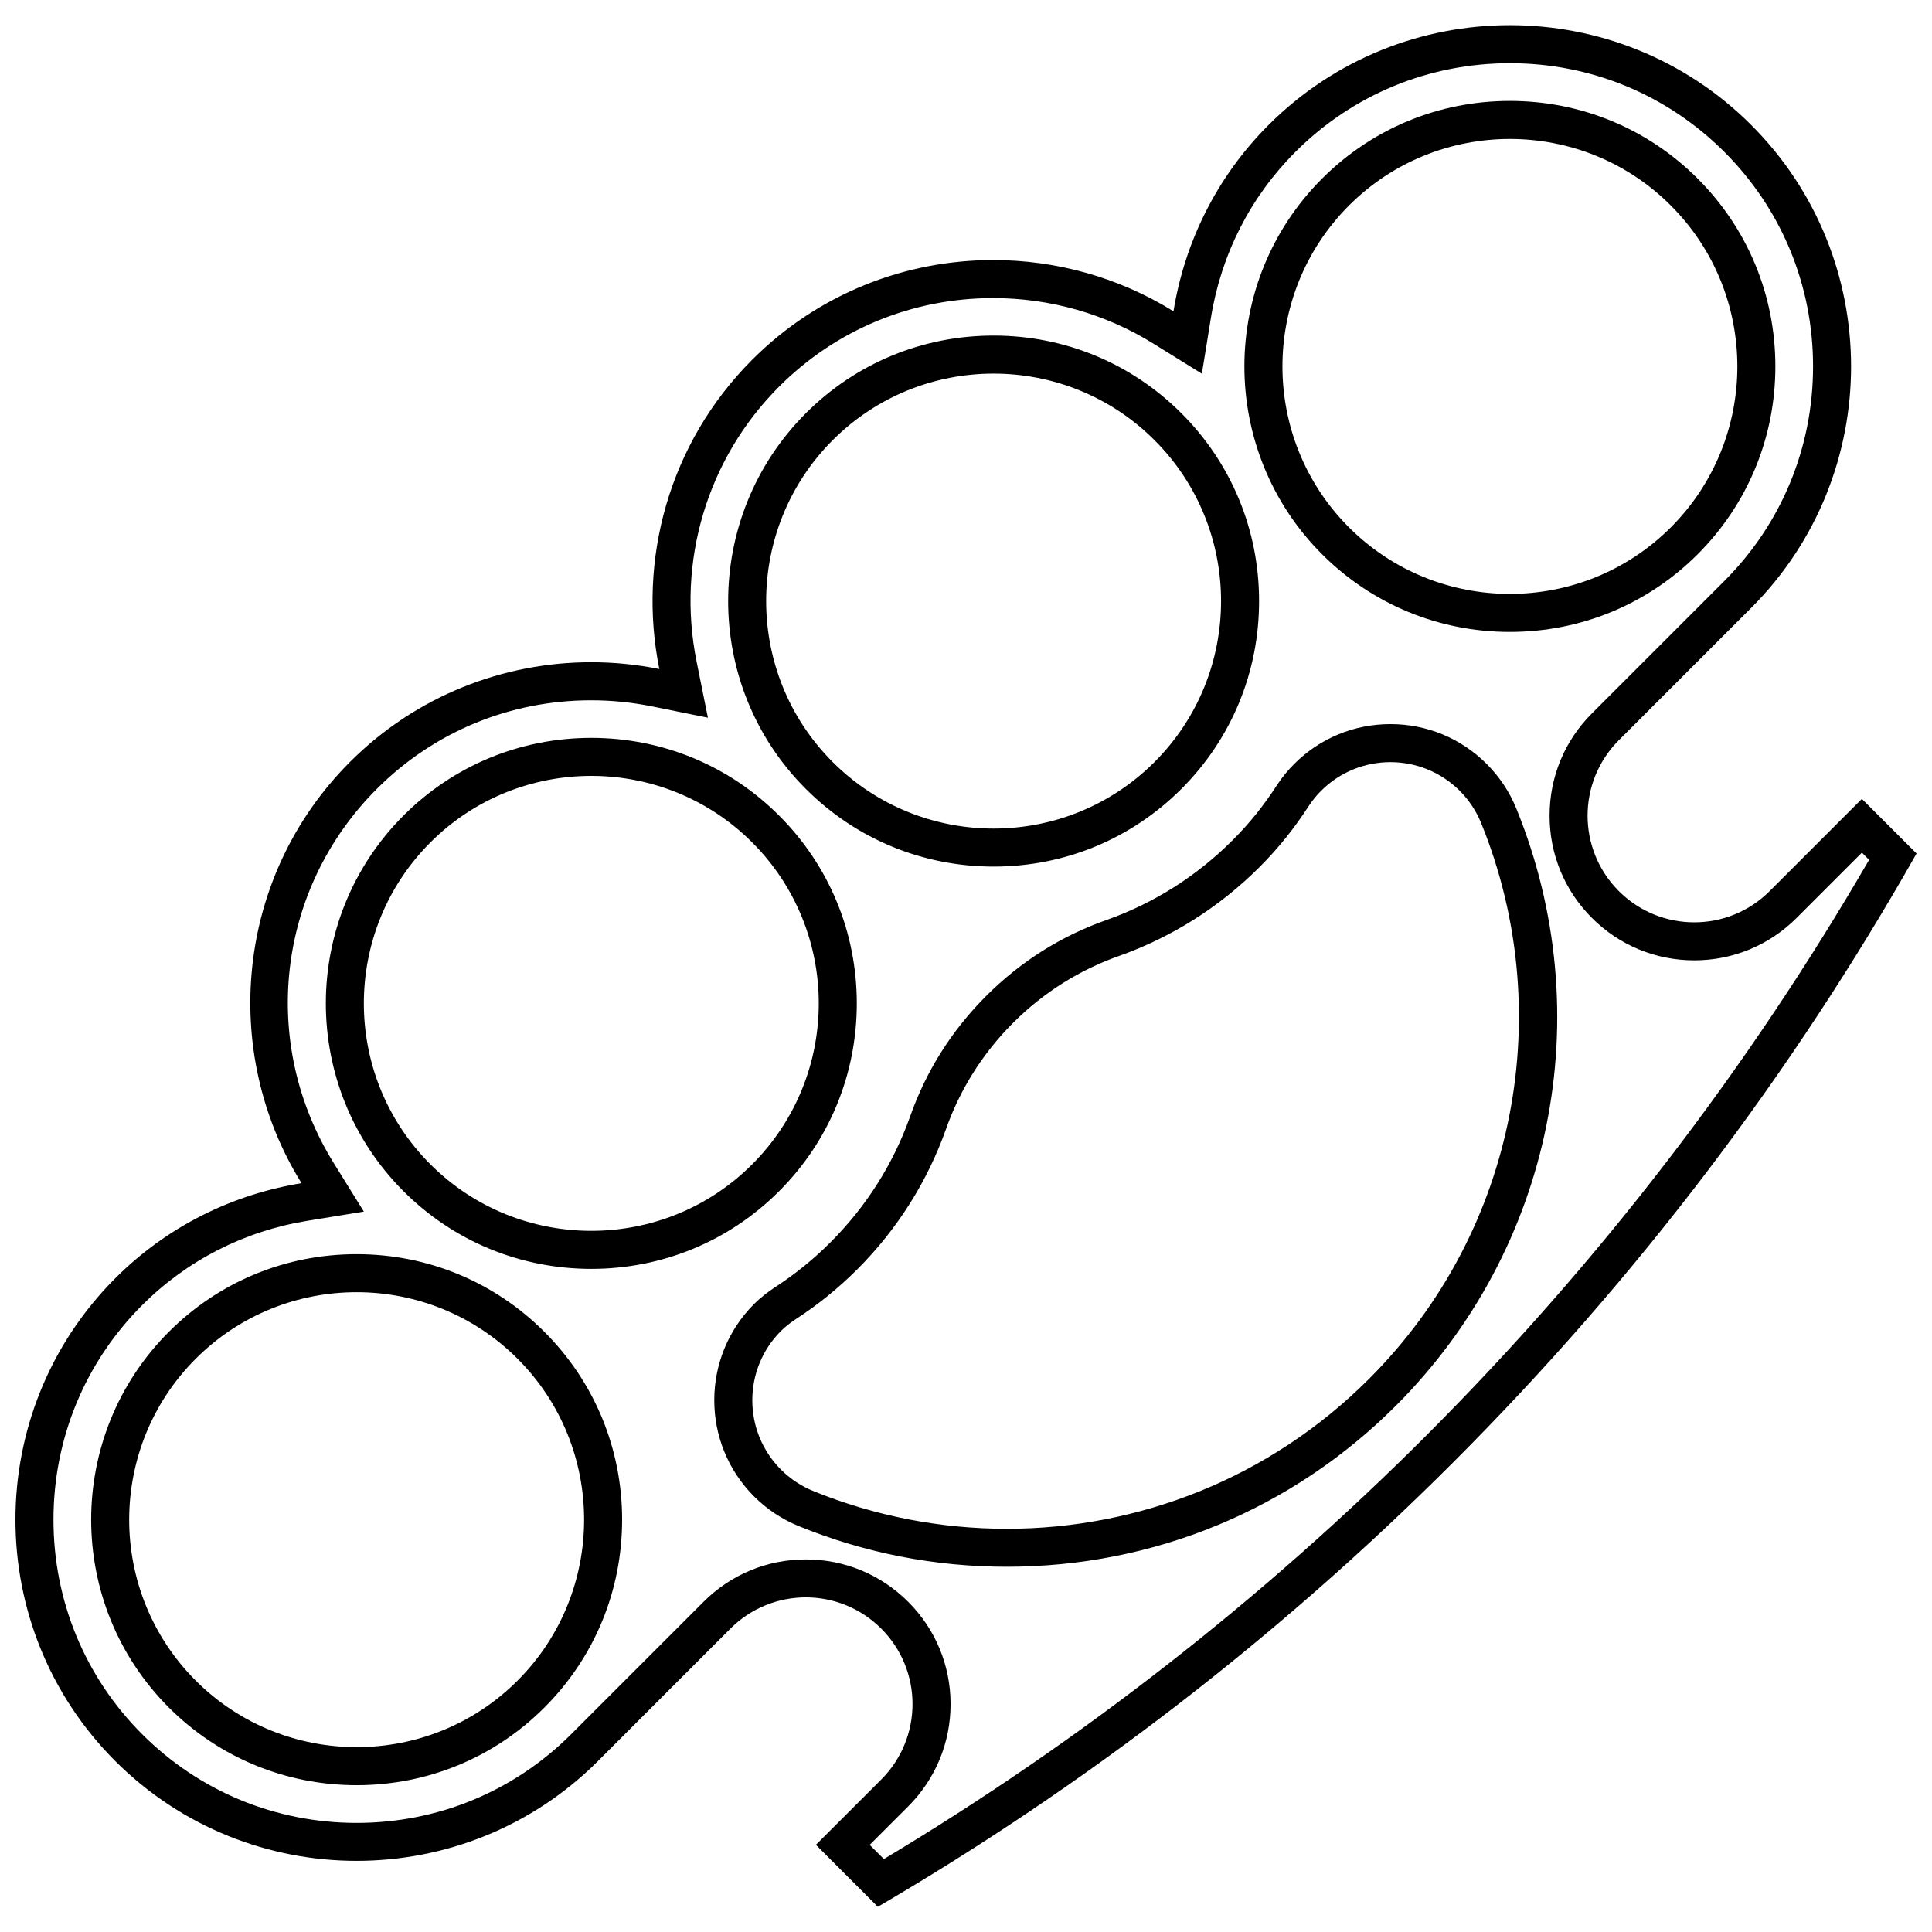 <?xml version="1.0" encoding="UTF-8"?>
<!-- Uploaded to: ICON Repo, www.svgrepo.com, Generator: ICON Repo Mixer Tools -->
<svg width="800px" height="800px" version="1.1" viewBox="144 144 512 512" xmlns="http://www.w3.org/2000/svg">
 <defs>
  <clipPath id="a">
   <path d="m148.09 150h503.81v500h-503.81z"/>
  </clipPath>
 </defs>
 <g clip-path="url(#a)">
  <path d="m371.06 409.9c0-18.824-7.316-36.5-20.598-49.77-13.273-13.273-30.949-20.586-49.766-20.586-18.812 0-36.484 7.309-49.758 20.586-27.449 27.441-27.449 72.105 0 99.559 13.281 13.27 30.961 20.574 49.77 20.574 18.816 0 36.492-7.305 49.766-20.582 13.277-13.277 20.586-30.965 20.586-49.781zm-70.352 60.285c-15.441 0-30.887-5.875-42.648-17.629-23.52-23.523-23.512-61.789 0.004-85.305 11.754-11.754 27.195-17.633 42.633-17.633 15.441 0 30.883 5.879 42.641 17.633 23.523 23.508 23.523 61.781 0.004 85.305-11.75 11.758-27.191 17.629-42.633 17.629zm336.71-114.47-24.434 24.434c-5.523 5.523-12.75 8.281-19.984 8.281-7.246 0-14.473-2.762-19.996-8.281-11.039-11.035-11.039-28.938 0-39.977l35.102-35.102c35.266-35.273 35.273-92.68-0.016-127.95-17.637-17.637-40.797-26.453-63.953-26.453-23.164 0-46.324 8.816-63.957 26.453-13.914 13.922-22.258 31.285-25.195 49.375-14.582-9.047-31.176-13.578-47.777-13.578-23.121 0-46.234 8.785-63.848 26.398-22.238 22.238-30.426 53.254-24.633 81.988-5.949-1.199-12.004-1.805-18.055-1.805-23.148 0-46.289 8.801-63.922 26.426-30.258 30.258-34.492 76.75-12.844 111.63-18.078 2.941-35.434 11.273-49.348 25.191-35.281 35.285-35.285 92.68-0.016 127.95 17.637 17.633 40.812 26.453 63.973 26.453s46.32-8.816 63.957-26.453l35.09-35.09c5.523-5.523 12.758-8.289 19.992-8.289 7.234 0 14.473 2.766 19.992 8.293 11.039 11.027 11.039 28.93 0 39.973l-17.324 17.32 16.414 16.418c54.453-31.84 105.74-71.059 152.39-117.7 49.219-49.203 90.141-103.6 122.88-161.43zm-115.51 168.79c-43.23 43.23-91.531 80.938-143.67 112.17l-3.762-3.762 10.203-10.195c7.238-7.246 11.23-16.871 11.23-27.113 0-10.242-3.988-19.871-11.227-27.105-7.246-7.246-16.879-11.238-27.121-11.238s-19.871 3.988-27.113 11.234l-35.09 35.09c-15.156 15.156-35.344 23.504-56.836 23.504-21.496 0-41.684-8.348-56.852-23.504-15.16-15.168-23.5-35.352-23.5-56.855 0-21.504 8.352-41.691 23.508-56.852 11.906-11.898 27.066-19.637 43.84-22.363l14.906-2.43-7.965-12.832c-19.793-31.891-15.105-72.684 11.406-99.191 15.141-15.145 35.312-23.477 56.801-23.477 5.387 0 10.793 0.539 16.062 1.602l14.871 3.008-2.996-14.871c-5.359-26.57 2.82-53.816 21.875-72.875 15.125-15.125 35.266-23.449 56.723-23.449 15.062 0 29.75 4.172 42.461 12.066l12.844 7.969 2.418-14.918c2.731-16.781 10.469-31.953 22.375-43.863 15.156-15.156 35.336-23.504 56.836-23.504 21.492 0 41.672 8.348 56.836 23.508 15.156 15.148 23.508 35.336 23.508 56.84s-8.344 41.691-23.496 56.852l-35.102 35.102c-7.246 7.238-11.23 16.867-11.23 27.109 0 10.246 3.984 19.875 11.23 27.113 7.246 7.246 16.879 11.23 27.121 11.23 10.242 0 19.863-3.988 27.109-11.23l17.312-17.312 1.91 1.91c-32.262 55.625-71.734 106.94-117.43 152.63zm22.227-213.04c18.816 0 36.492-7.309 49.77-20.586 13.273-13.281 20.586-30.961 20.586-49.777 0-18.824-7.309-36.5-20.598-49.777-13.273-13.273-30.949-20.582-49.762-20.582s-36.484 7.309-49.766 20.586c-27.449 27.441-27.449 72.102-0.004 99.555 13.281 13.27 30.961 20.582 49.773 20.582zm-42.637-113.01c11.754-11.758 27.199-17.633 42.641-17.633 15.441 0 30.883 5.875 42.637 17.629 23.523 23.512 23.52 61.789 0.012 85.305-11.758 11.754-27.199 17.633-42.648 17.633-15.445 0-30.887-5.879-42.648-17.633-23.516-23.523-23.504-61.785 0.008-85.301zm-94.176 175.2c18.812 0 36.484-7.309 49.762-20.59 13.281-13.273 20.59-30.953 20.586-49.777 0-18.824-7.309-36.5-20.59-49.77-13.273-13.273-30.949-20.586-49.766-20.586-18.812 0-36.484 7.309-49.762 20.586-27.441 27.449-27.449 72.109 0 99.555 13.273 13.27 30.949 20.582 49.77 20.582zm-42.645-113.01c11.754-11.758 27.195-17.633 42.633-17.633 15.441 0 30.887 5.875 42.641 17.633 23.523 23.508 23.523 61.789 0.004 85.301-11.754 11.758-27.195 17.637-42.637 17.637s-30.887-5.879-42.648-17.637c-23.516-23.52-23.508-61.781 0.008-85.301zm173.3 85.801c-6.812-6.805-15.855-10.551-25.492-10.551s-18.688 3.742-25.488 10.543c-1.629 1.621-3.125 3.445-4.43 5.387-3.672 5.684-7.422 10.352-11.895 14.82-9.516 9.512-20.691 16.609-33.242 21.098-12.09 4.219-22.914 11.023-32.078 20.188-9.191 9.191-15.996 20.012-20.234 32.152-4.465 12.484-11.562 23.668-21.07 33.18-4.484 4.484-9.418 8.473-14.656 11.863-1.543 1.039-3.598 2.5-5.562 4.465-14.051 14.051-14.055 36.914-0.004 50.969 3.441 3.438 7.453 6.09 11.934 7.91 17.504 7.117 36.023 10.734 55.027 10.734 38.988 0 75.625-15.16 103.15-42.684 41.57-41.574 54.098-103.66 31.93-158.18-1.801-4.449-4.461-8.461-7.887-11.895zm-31.16 162.97c-26.477 26.477-61.254 39.73-96.027 39.73-17.426 0-34.855-3.332-51.238-9.996-3.129-1.27-6.062-3.168-8.594-5.699-10.121-10.125-10.121-26.598 0.004-36.723 1.203-1.203 2.551-2.207 3.91-3.129 5.773-3.738 11.238-8.141 16.305-13.199 10.812-10.816 18.625-23.484 23.453-36.984 3.621-10.367 9.582-20.078 17.844-28.348 8.266-8.266 17.984-14.207 28.348-17.824 13.492-4.832 26.152-12.652 36.965-23.457 5.148-5.144 9.367-10.48 13.148-16.348 0.918-1.367 1.98-2.664 3.18-3.871 5.062-5.062 11.707-7.594 18.363-7.594 6.644 0 13.297 2.535 18.363 7.594 2.527 2.535 4.418 5.457 5.688 8.586 19.961 49.047 10.02 107.53-29.711 147.26zm-268.31-33.047c-18.812 0-36.484 7.309-49.762 20.586-27.449 27.441-27.449 72.105-0.004 99.555 13.281 13.273 30.961 20.582 49.777 20.582 18.816 0 36.492-7.309 49.762-20.586 13.273-13.273 20.586-30.953 20.586-49.777 0-18.824-7.316-36.5-20.59-49.77-13.277-13.281-30.953-20.59-49.77-20.59zm42.652 113.01c-11.754 11.758-27.195 17.633-42.637 17.633-15.441 0-30.887-5.879-42.652-17.633-23.52-23.52-23.512-61.781 0.004-85.301 11.754-11.754 27.195-17.633 42.637-17.633 15.441 0 30.883 5.879 42.641 17.633 23.52 23.508 23.52 61.789 0.008 85.301z"/>
 </g>
</svg>